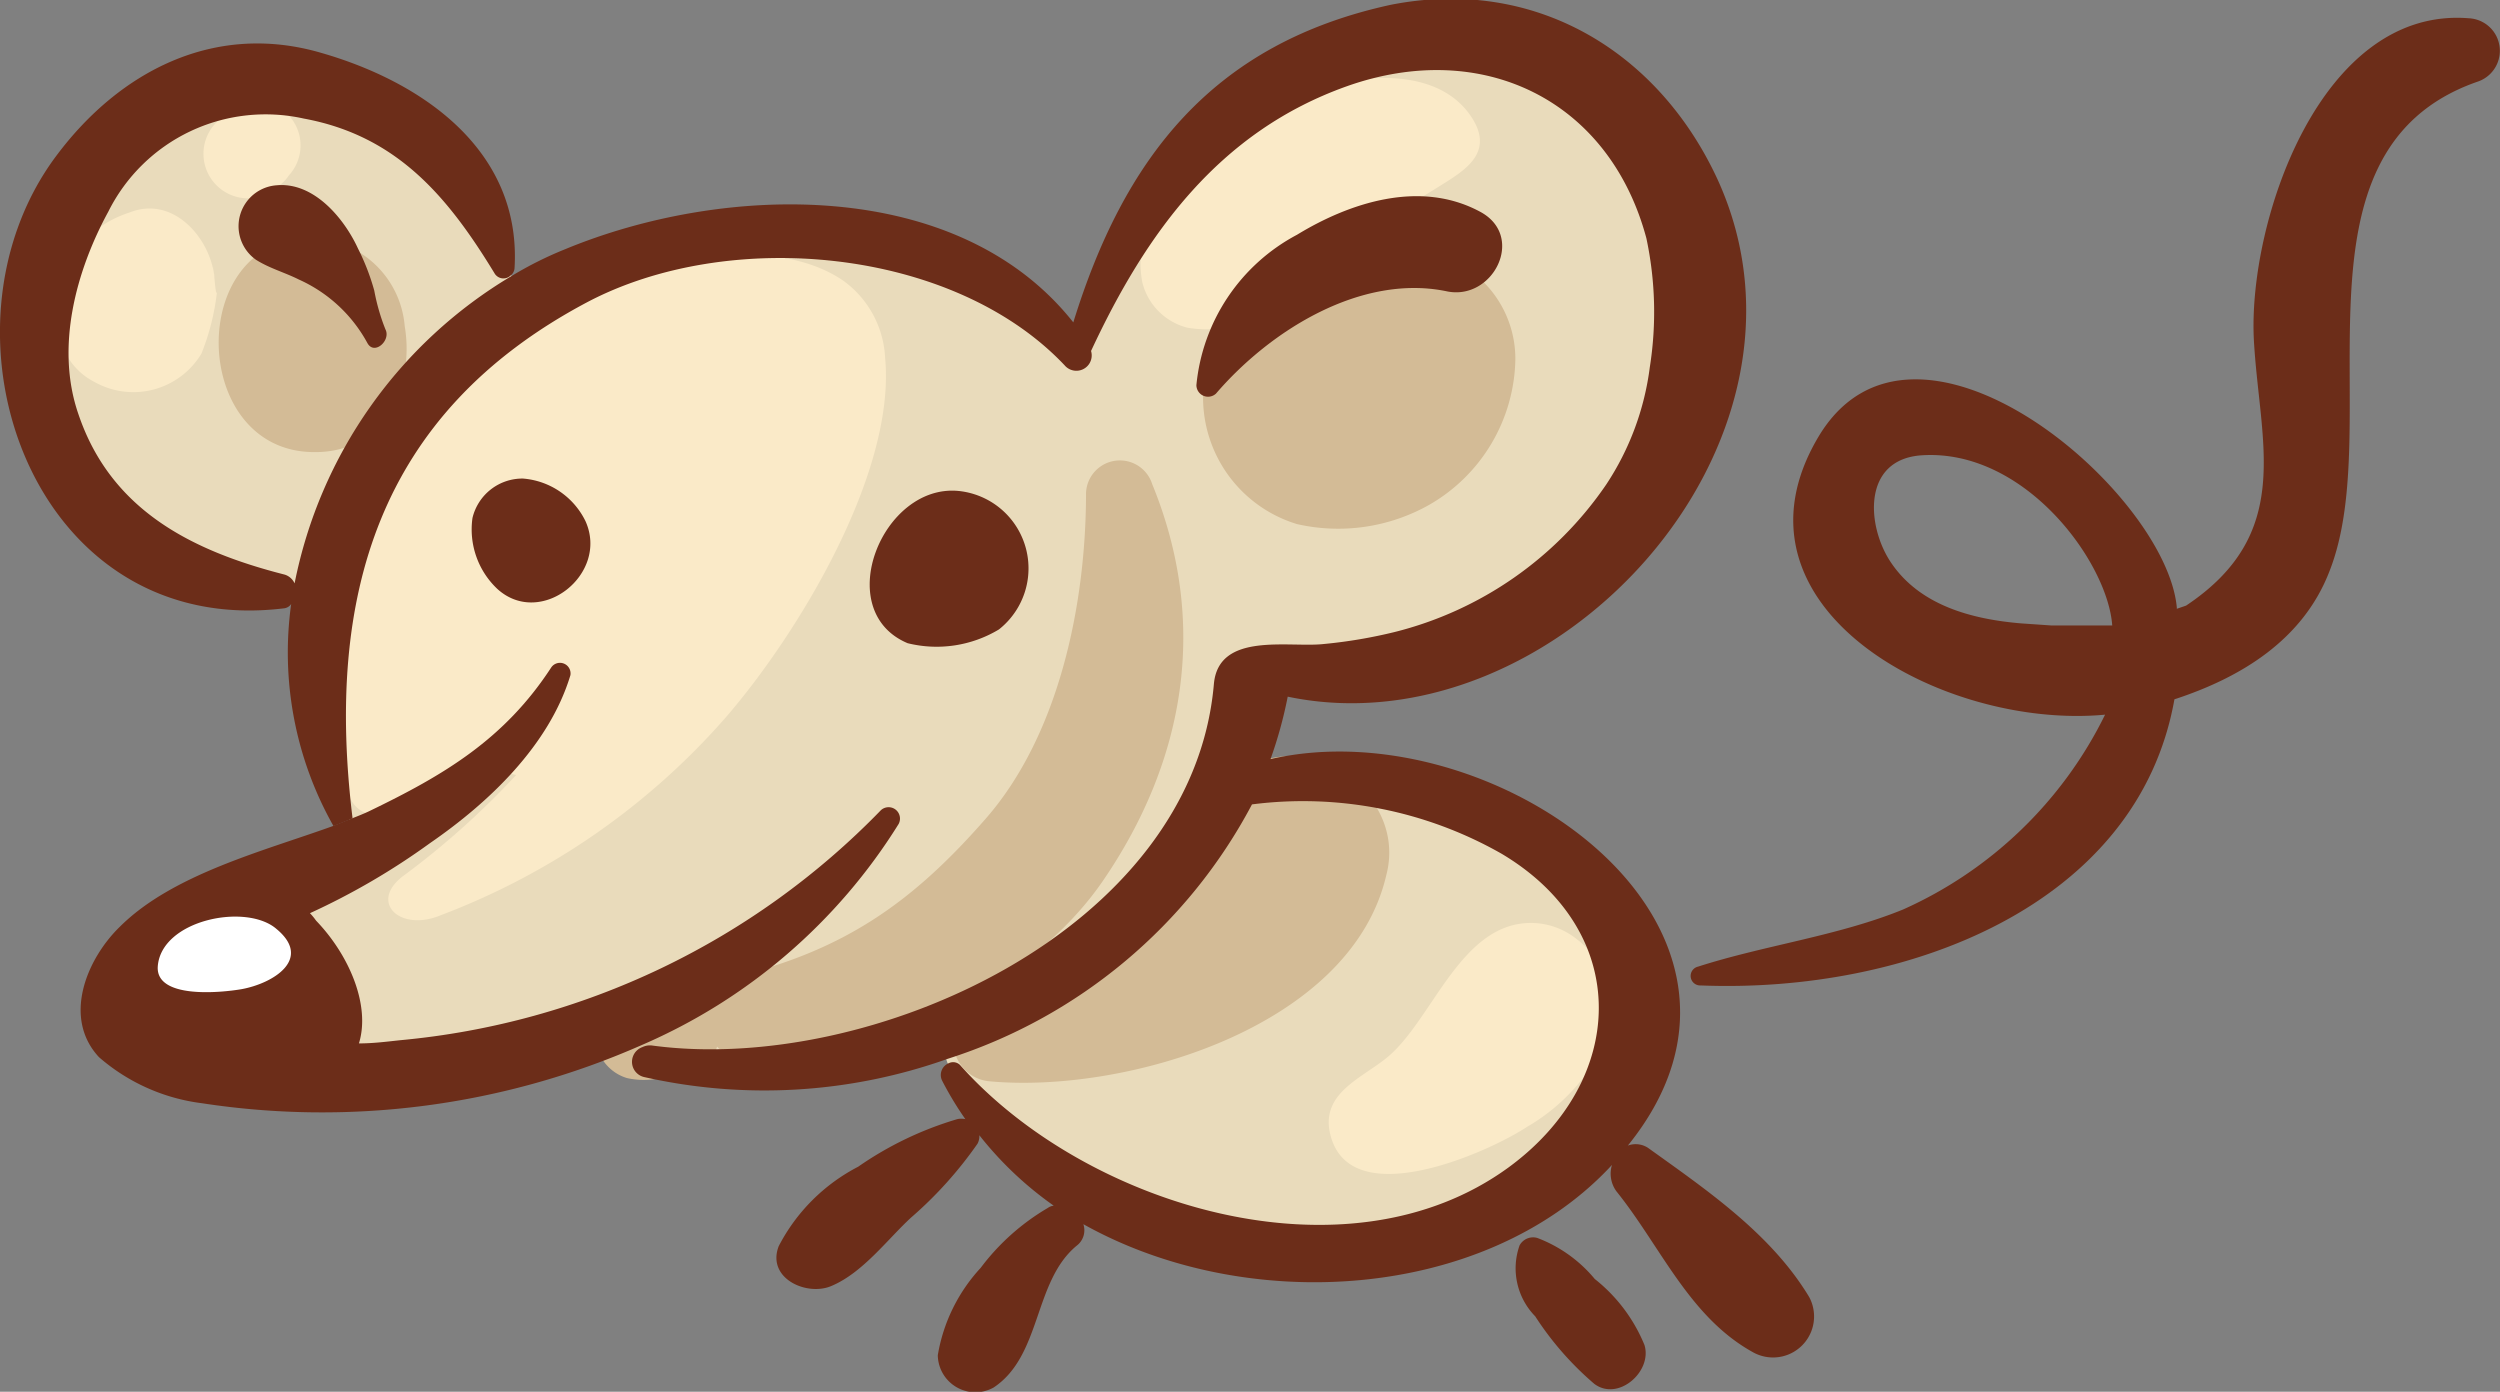 <svg xmlns="http://www.w3.org/2000/svg" viewBox="0 0 94.45 52.58"><rect x="0" y="0" width="94.45" height="52.58" fill="#808080" stroke="none"/><defs><style>.cls-1{fill:#fff;}.cls-2{fill:#e9dbbb;}.cls-3{fill:#d3bb96;}.cls-4{fill:#faeac8;}.cls-5{fill:#6c2d19;}</style></defs><title>006</title><g id="Vrstva_2" data-name="Vrstva 2"><g id="Vrstva_1-2" data-name="Vrstva 1"><path class="cls-1" d="M8.89,34.5c-1.45,0-3,.75-3.07,2a.84.84,0,0,0,.22.65,2.44,2.44,0,0,0,1.75.48,8,8,0,0,0,1.37-.12c.82-.14,1.77-.61,2-1.29.08-.29,0-.74-.57-1.24A2.59,2.59,0,0,0,8.89,34.5Z"/><path class="cls-2" d="M56.82,32.14a14.25,14.25,0,0,0-7.59-2,12.07,12.07,0,0,0-2,.16,19.61,19.61,0,0,1-11.41,9.53l-.14,0,.05.14.07.2.16.13.14-.07a.26.26,0,0,1,.19.09,19.07,19.07,0,0,0,13.59,6,12.21,12.21,0,0,0,7.26-2.2,7.67,7.67,0,0,0,3.46-6.44A7,7,0,0,0,56.82,32.14Z"/><path class="cls-2" d="M19.42,10.55l-.09-.12h0v0h0l-.08-.12a.3.3,0,0,1-.19.07.23.23,0,0,1-.2-.12c-2-3.18-3.91-5.28-7.35-5.91A8.12,8.12,0,0,0,10,4.2,6.73,6.73,0,0,0,4,7.94,10,10,0,0,0,2.83,15.7c1.36,4,4.94,5.41,7.91,6.16.13,0,.2.12.28.26l.2.33.07-.38A17.44,17.44,0,0,1,19.42,10.55Z"/><path class="cls-2" d="M54.31,2.5a10.43,10.43,0,0,0-3.47.62c-4.18,1.48-7.18,4.58-9.75,10.13a.39.39,0,0,1-.08.34.49.49,0,0,1-.37.19.37.37,0,0,1-.28-.13C37.93,11.12,33.87,9.6,29.5,9.6a16.07,16.07,0,0,0-7.4,1.7C14.85,15.15,12,21.39,13.17,30.93l0,.18.17-.06c.24-.09.44-.18.64-.27,2.6-1.26,5.09-2.63,6.95-5.49a.26.26,0,0,1,.22-.11.28.28,0,0,1,.22.1.2.2,0,0,1,0,.19c-.83,2.75-3.31,4.92-5.35,6.34a25.66,25.66,0,0,1-4.41,2.56l-.2.08.16.16a2.65,2.65,0,0,1,.23.27,5,5,0,0,1,1.59,4.51l0,.19h.2c.52,0,1-.06,1.55-.11a29.19,29.19,0,0,0,18.26-8.75.25.25,0,0,1,.18-.07.33.33,0,0,1,.27.16.24.24,0,0,1,0,.26,21.38,21.38,0,0,1-9.63,8.3l.06.13,0,.07h0l.06.13a.48.48,0,0,1,.23,0h.07a16.68,16.68,0,0,0,2.22.14c8.49,0,18.44-5.72,19.16-13.93.1-1.13,1.09-1.37,2.56-1.37h.82c.24,0,.46,0,.65,0A18.51,18.51,0,0,0,52.73,24a13.84,13.84,0,0,0,8.06-5.64,10.61,10.61,0,0,0,1.67-4.5A13.53,13.53,0,0,0,62.34,9,8.18,8.18,0,0,0,54.31,2.5Z"/><path class="cls-3" d="M54.26,9.61a7.4,7.4,0,0,0-8,2.68A5,5,0,0,0,49,19.8,7,7,0,0,0,54,19.07a6.47,6.47,0,0,0,3.25-5.48A4.1,4.1,0,0,0,54.26,9.61Z"/><path class="cls-3" d="M15.29,12.32A3.62,3.62,0,0,0,11.72,9c-4.71,0-4.56,8.08.15,8.08C14.55,17.11,15.67,14.56,15.29,12.32Z"/><path class="cls-3" d="M46,30.37a10.82,10.82,0,0,1-3.2,4.6A15.27,15.27,0,0,1,37,38.13c-1.61.39-1.11,2.58.37,2.72,5.1.48,13.65-2,15-7.77C53.36,29.36,47.74,26.61,46,30.37Z"/><path class="cls-3" d="M41.66,33.29c3.15-4.59,4-9.8,1.87-15a1.28,1.28,0,0,0-2.5.34c0,4.15-1,9.11-3.79,12.3S31.81,36,27.36,37c-.54.11-.72.68-.77,1.12a.79.79,0,0,0-.26-.1l-.39-.06a2.89,2.89,0,0,0-2.25-.43,1.67,1.67,0,0,0,0,3.2,2.88,2.88,0,0,0,2.25-.43l.39-.06a.94.94,0,0,0,.76-.7,1.6,1.6,0,0,0,1.1.5C33,40.16,38.93,37.27,41.66,33.29Z"/><path class="cls-4" d="M8.09,10.38c-.2-1.45-1.58-3-3.2-2.35A4.15,4.15,0,0,0,2.55,9.92c-.82,1.44-.58,3.68,1,4.5a3,3,0,0,0,4.06-1.06A8.92,8.92,0,0,0,8.2,11C8.17,11.25,8.12,10.74,8.09,10.38Z"/><path class="cls-4" d="M8.09,10.38s0,.07,0,.11C8.05,9.88,8.06,10.06,8.09,10.38Z"/><path class="cls-4" d="M53.58,7.53l.7-.43c1-.63,2.31-1.32,1.22-2.81C53.8,2,49.61,3.13,47.62,4.07c-2.35,1.11-5,3.88-4.46,6.61a2.35,2.35,0,0,0,1.7,1.7c2.26.38,3.74-1.05,5.35-2.46A24.56,24.56,0,0,1,53.58,7.53Z"/><path class="cls-4" d="M8.55,4.27a1.42,1.42,0,0,0-.37.35A1.68,1.68,0,0,0,10.56,7a1.44,1.44,0,0,0,.35-.37A1.67,1.67,0,0,0,8.55,4.27Z"/><path class="cls-4" d="M31.88,10.62C29,8.61,23.5,10,21,11.42c-2.9,1.67-7.86,6.39-8.12,10.08-.08,1.19,0,2.45,0,3.67,0,.88.22,1.65.13,2.53-.17,1.69-.06,3.77,2.22,2.87a11.73,11.73,0,0,0,3.21-2,1.68,1.68,0,0,0,1.06.71,30.66,30.66,0,0,1-4.22,3.78c-1.39,1-.18,2.18,1.39,1.51a27,27,0,0,0,10.77-7.49c2.74-3.18,6.41-9.24,6-13.56A3.82,3.82,0,0,0,31.88,10.62Z"/><path class="cls-4" d="M59.42,35.37a2.77,2.77,0,0,0-1.49-.5c-2.69-.08-3.75,3.52-5.43,5-.93.82-2.58,1.36-2.26,2.91.67,3.15,6,.75,7.44-.2a7.37,7.37,0,0,0,3.16-3.65A3.46,3.46,0,0,0,59.42,35.37Z"/><path class="cls-5" d="M93.27.69a1.23,1.23,0,0,1,.32,2.4C86.09,5.71,90.23,16,88,21.6c-1,2.58-3.34,4-5.85,4.82C80.76,34.24,72,37.54,64.25,37.23a.36.36,0,0,1-.1-.71c2.52-.81,5.3-1.16,7.75-2.16A15.58,15.58,0,0,0,79.53,27c-6.15.58-14.63-4.07-10.84-10.48,3.6-6.09,13.14,2,13.55,6.43V23l.35-.12c4.11-2.74,2.77-6.15,2.56-10.06C84.93,8.39,87.66.24,93.27.69ZM77.5,23.63h2.3c-.17-2.39-3.29-6.67-7.18-6.43-2.3.14-2.1,2.72-1.16,4.08,1.08,1.58,3,2.11,4.88,2.27Z"/><path class="cls-5" d="M68.35,49a1.55,1.55,0,0,1-2.1,2.1c-2.43-1.33-3.5-4-5.18-6.09a1.13,1.13,0,0,1-.17-1l-.12.13c-4.76,5-13.69,5.56-19.85,2.11a.73.73,0,0,1-.25.81c-1.64,1.35-1.32,4.15-3.14,5.36a1.42,1.42,0,0,1-2.11-1.22,6.41,6.41,0,0,1,1.62-3.3,8.61,8.61,0,0,1,2.53-2.26.49.49,0,0,1,.23-.09A13.33,13.33,0,0,1,37,42.89a.6.6,0,0,1-.07.32A15.13,15.13,0,0,1,34.42,46c-.9.83-1.82,2.08-3,2.58-.93.41-2.47-.28-2-1.5a7,7,0,0,1,3-3,13,13,0,0,1,3.75-1.8.73.73,0,0,1,.3,0,12.4,12.4,0,0,1-.88-1.46.48.48,0,0,1,.25-.65.37.37,0,0,1,.46.1C41,45.53,50.84,48.6,57,44.1c4.49-3.29,4.67-8.9-.26-11.84a15.16,15.16,0,0,0-9.44-1.87A19.81,19.81,0,0,1,35.81,40a20.64,20.64,0,0,1-11.48.69.59.59,0,0,1-.06-1.13.65.65,0,0,1,.37-.06c8.21,1.11,20.41-4.33,21.22-13.65.17-2,2.84-1.37,4.16-1.52a18.58,18.58,0,0,0,2.66-.45,13.71,13.71,0,0,0,8-5.57,10.41,10.41,0,0,0,1.65-4.44A13.36,13.36,0,0,0,62.2,9C60.8,3.77,56,1.44,50.88,3.26c-4.8,1.71-7.57,5.51-9.66,10a.58.58,0,0,1-1,.54C36,9.34,27.53,8.58,22.16,11.43c-7.92,4.21-9.86,11.15-8.84,19.49l-.72.29A13.33,13.33,0,0,1,11,22.82a.37.37,0,0,1-.25.16C1.17,24.17-2.8,12.51,2.11,5.91c2.4-3.23,6-5.08,10-3.92,3.85,1.1,7.59,3.69,7.33,8.13a.38.38,0,0,1-.15.29.39.39,0,0,1-.61-.09C16.92,7.43,15,5.13,11.48,4.48A6.64,6.64,0,0,0,4.09,8c-1.22,2.24-2,5.12-1.13,7.64,1.23,3.65,4.31,5.18,7.8,6.07a.61.61,0,0,1,.37.33,17.45,17.45,0,0,1,8.21-11.62,13.83,13.83,0,0,1,2-1c6-2.49,14.84-2.76,19.21,2.76,1.91-6.18,5.23-10.53,12-12C58-.89,62.66,1.95,64.89,6.78c4.57,10-6.21,21.64-16.24,19.54A16.23,16.23,0,0,1,48,28.68C56.41,26.74,68.19,35,61.5,43.28a.85.85,0,0,1,.81.12C64.54,45,66.92,46.63,68.35,49Z"/><path class="cls-5" d="M62.13,50.82c.3,1-1,2.14-1.9,1.46A11.72,11.72,0,0,1,58,49.73a2.59,2.59,0,0,1-.59-2.68.58.58,0,0,1,.67-.28,5.21,5.21,0,0,1,2.17,1.55A6.14,6.14,0,0,1,62.13,50.82Z"/><path class="cls-5" d="M55.92,8c1.74.93.48,3.4-1.29,3-3.2-.65-6.62,1.46-8.69,3.87a.44.44,0,0,1-.74-.32A7.21,7.21,0,0,1,49,8.87C51,7.65,53.66,6.78,55.92,8Z"/><path class="cls-5" d="M36.23,18.55a2.94,2.94,0,0,1,1.51,5.23,4.56,4.56,0,0,1-3.45.52C31.39,23.08,33.33,18.25,36.23,18.55Z"/><path class="cls-5" d="M33.28,30.61a.43.43,0,0,1,.67.52,21.41,21.41,0,0,1-9.7,8.35,29.94,29.94,0,0,1-16.62,2.2,7.31,7.31,0,0,1-3.89-1.74c-1.38-1.48-.48-3.69.78-4.92,2-2,5.46-2.87,8.08-3.82l.72-.29c.23-.09.43-.17.62-.26,2.84-1.37,5.12-2.72,6.89-5.44a.4.4,0,0,1,.72.3c-.8,2.65-3.08,4.81-5.3,6.34a26.5,26.5,0,0,1-4.54,2.65,2.42,2.42,0,0,1,.23.28C13.21,36.1,14,38,13.56,39.42c.52,0,1-.06,1.55-.12A29,29,0,0,0,33.28,30.61ZM9.13,37.37c1.2-.22,2.68-1.14,1.32-2.27-1.14-1-4.37-.35-4.49,1.42C5.89,37.74,8.32,37.51,9.13,37.37Z"/><path class="cls-5" d="M22.12,19.69c.9,2-1.69,4.05-3.33,2.56a3.09,3.09,0,0,1-.94-2.68,1.94,1.94,0,0,1,1.91-1.49A2.88,2.88,0,0,1,22.12,19.69Z"/><path class="cls-5" d="M14.56,12.44c.22.42-.42,1-.68.52a5.51,5.51,0,0,0-2.59-2.4c-.54-.27-1.1-.42-1.61-.74A1.55,1.55,0,0,1,10.45,7c1.4-.13,2.55,1.24,3.08,2.4a8.57,8.57,0,0,1,.61,1.58A7.76,7.76,0,0,0,14.56,12.44Z"/></g></g></svg>